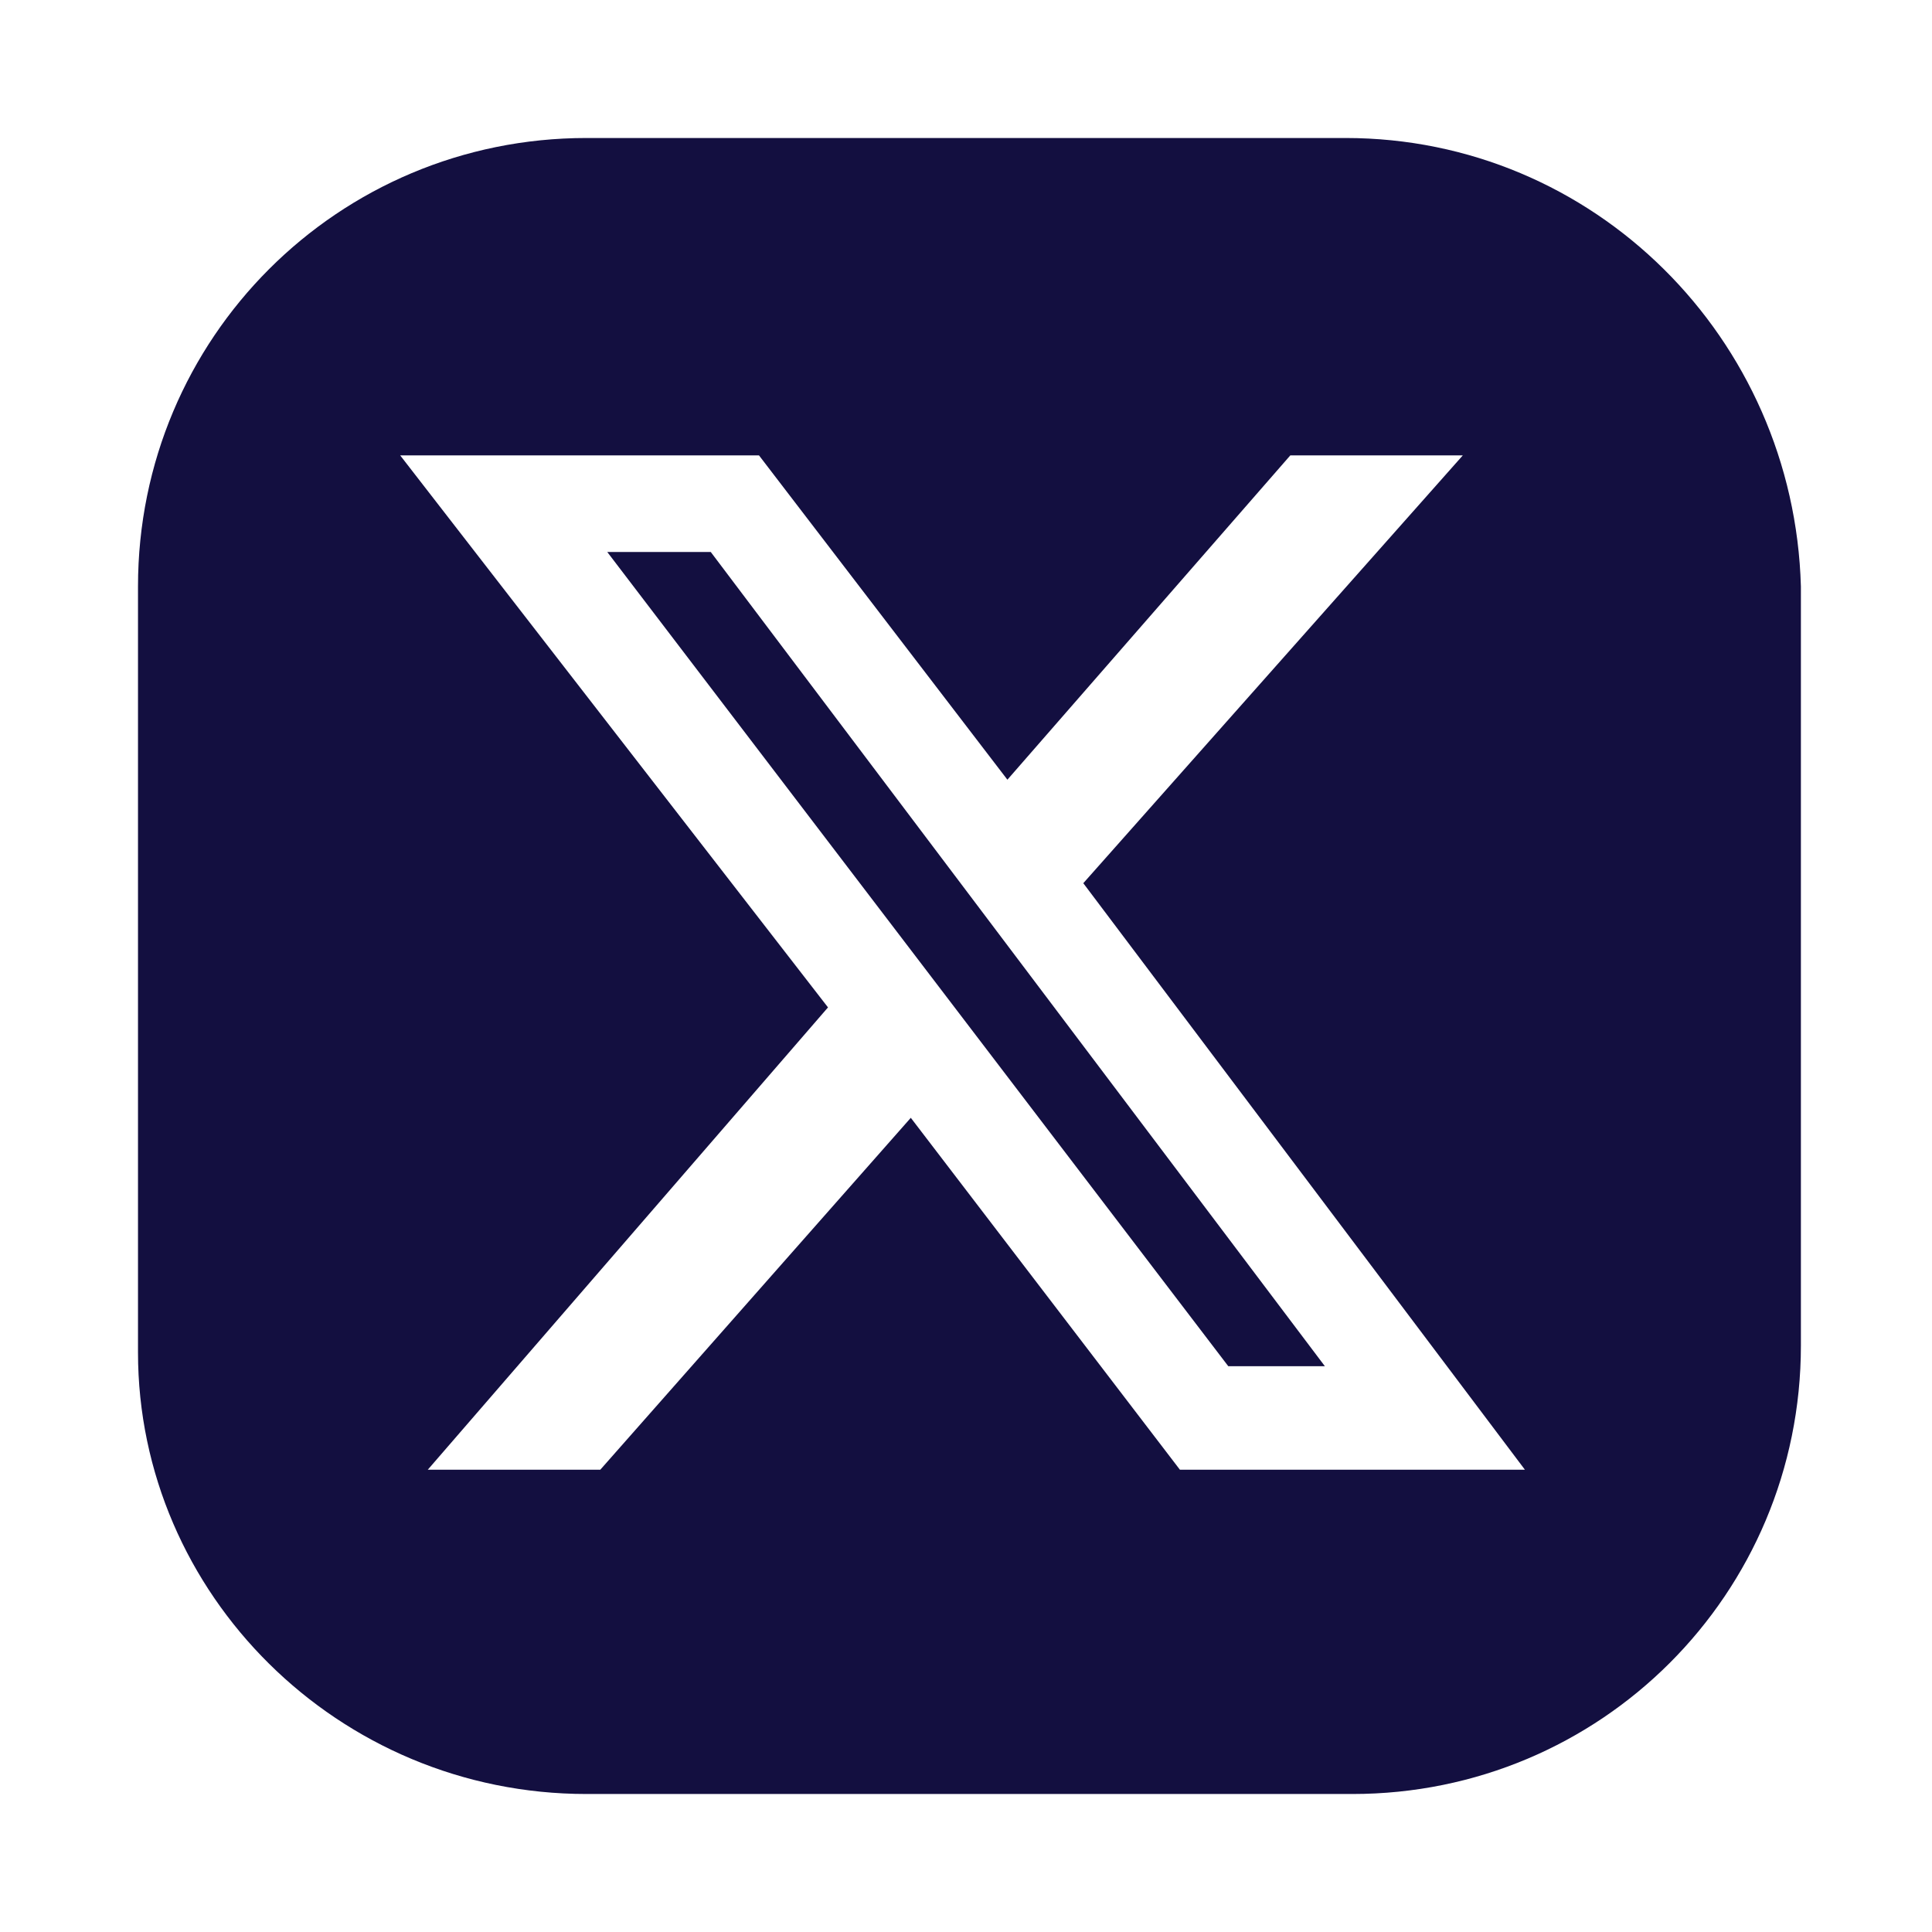 <svg width="28" height="28" viewBox="0 0 28 28" fill="none" xmlns="http://www.w3.org/2000/svg">
<path d="M10.301 8L19.201 19.8H17.801L8.801 8H10.301Z" fill="#130F40"/>
<path d="M19.5 2H8.5C4.9 2 2 4.9 2 8.5V19.6C2 23.1 4.9 26 8.5 26H19.6C23.2 26 26.1 23.1 26.1 19.5V8.5C26 4.9 23.1 2 19.5 2ZM17.1 21.3L13.2 16.2L8.7 21.3H6.2L12 14.6L5.8 6.6H11L14.6 11.3L18.7 6.6H21.2L15.7 12.8L22.1 21.3H17.1Z" fill="#130F40"/>
</svg>
